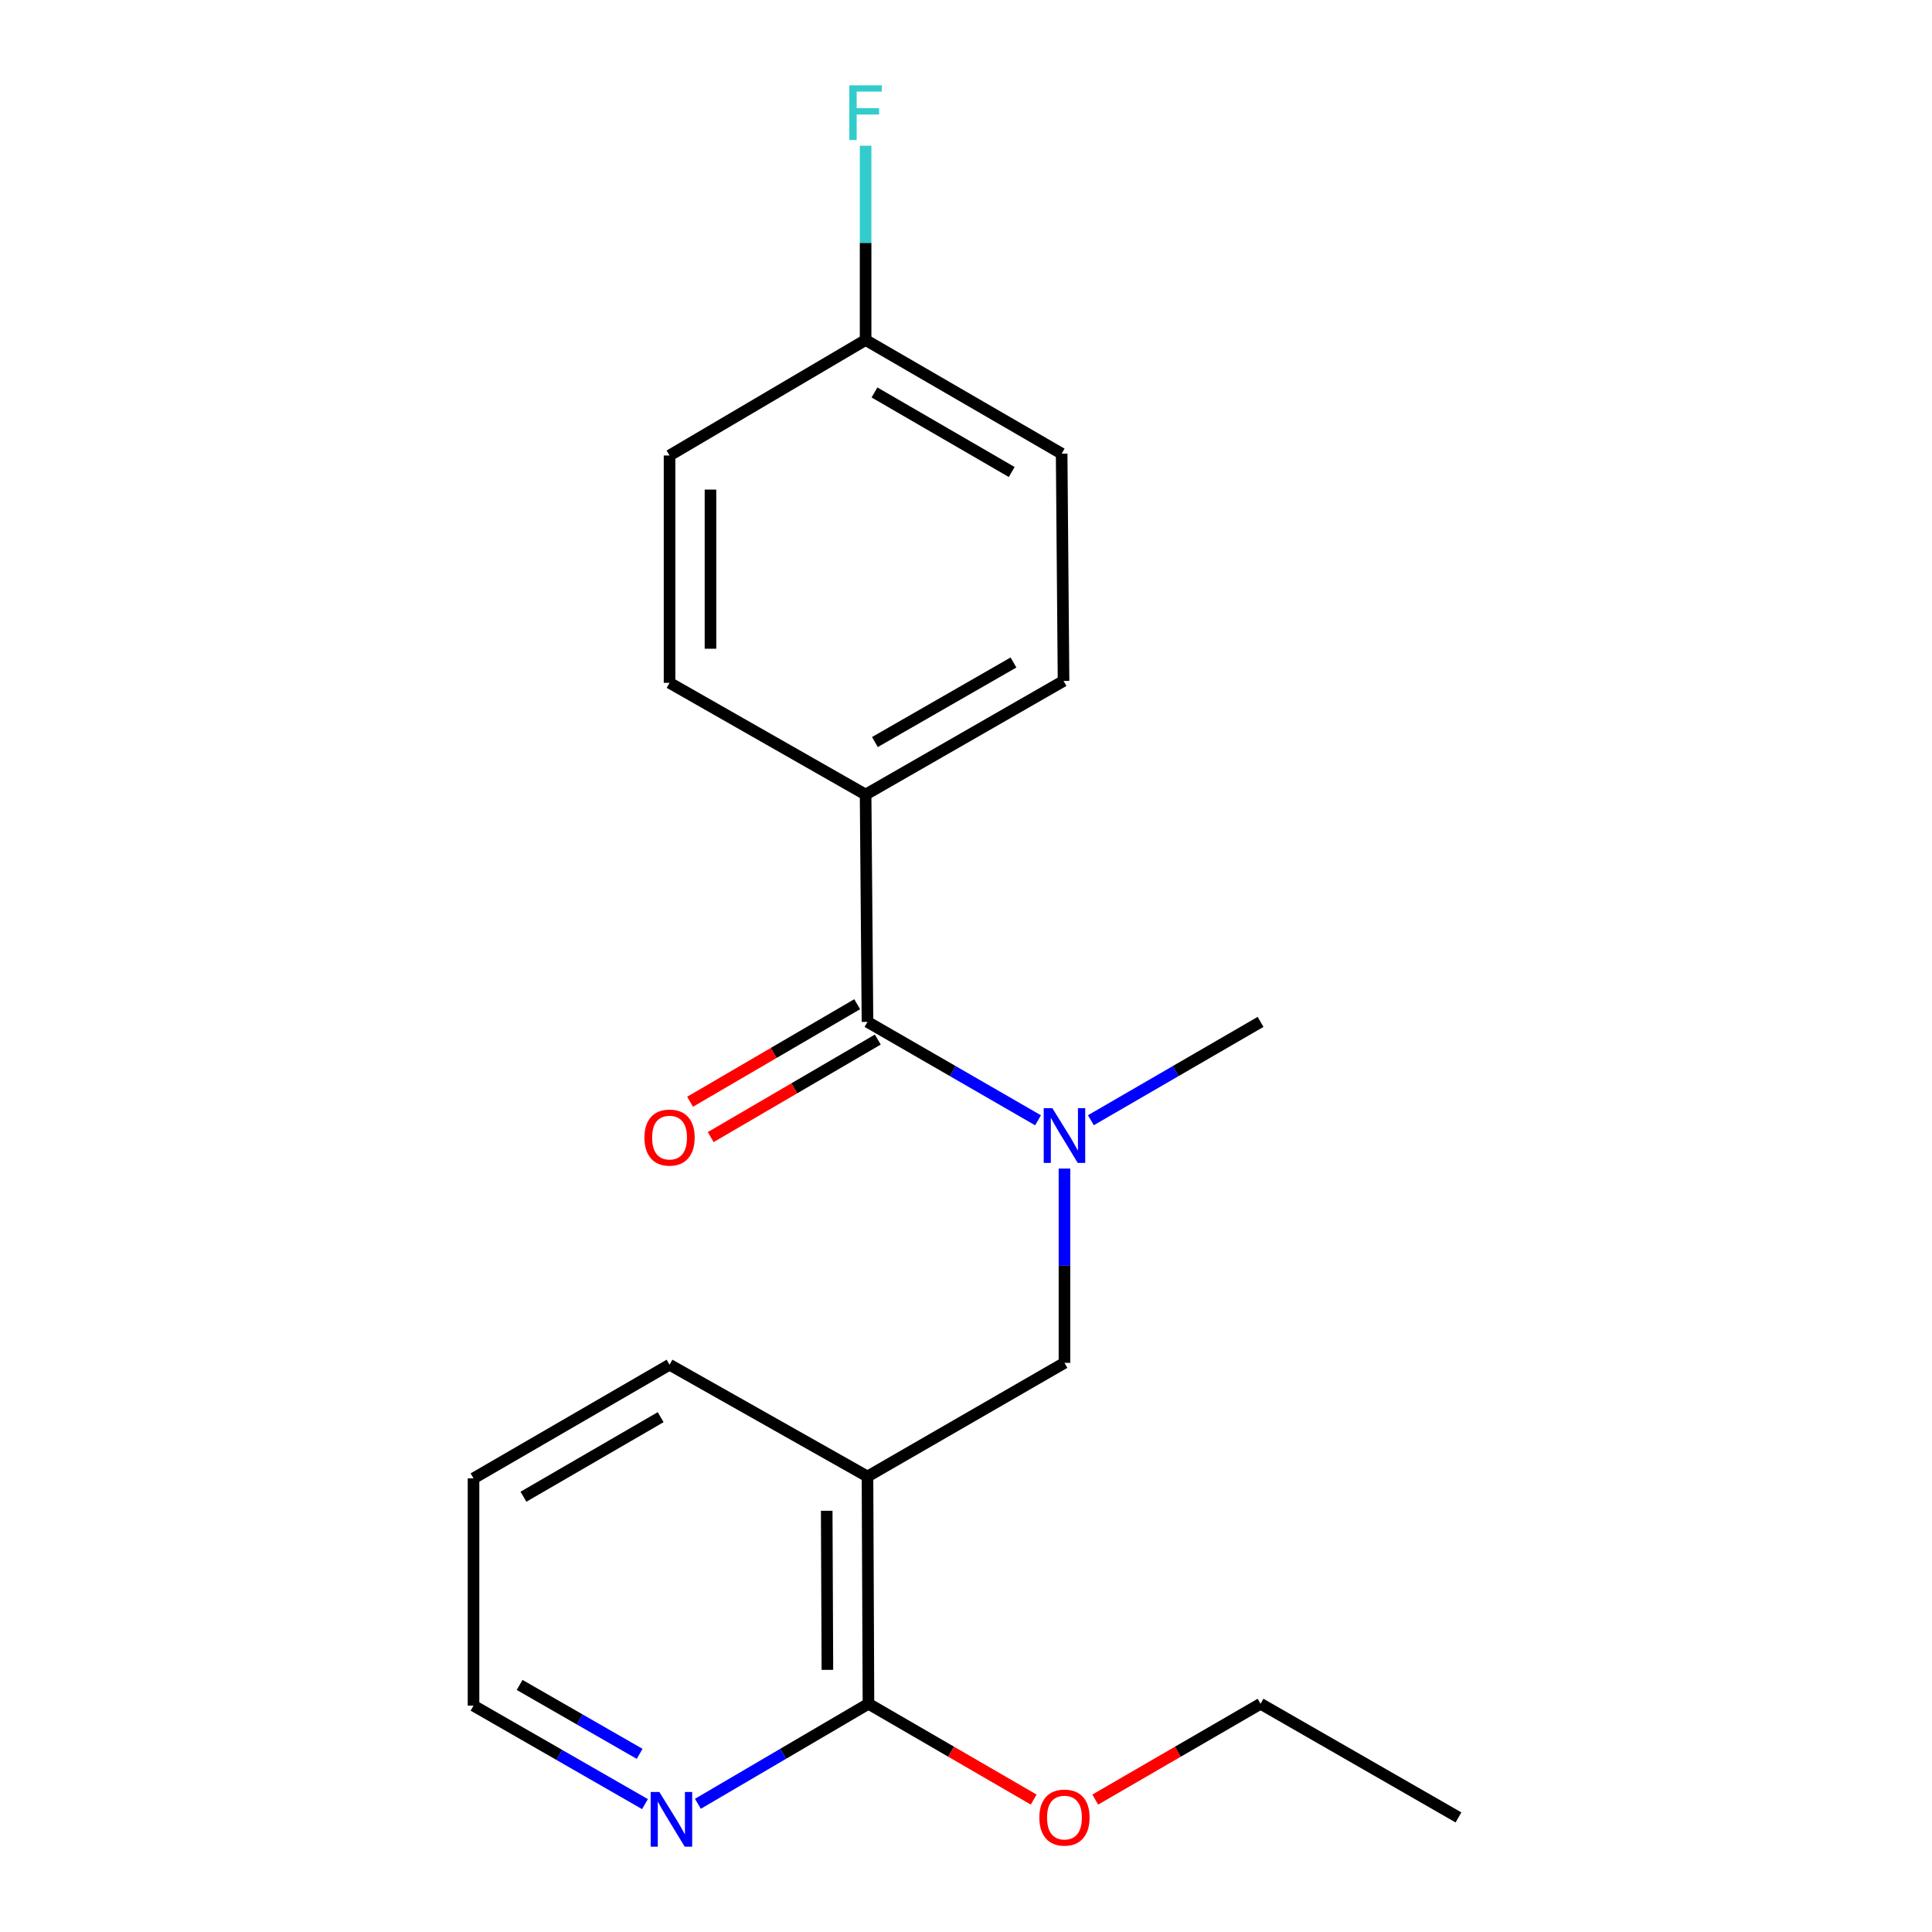 <?xml version='1.0' encoding='iso-8859-1'?>
<svg version='1.1' baseProfile='full'
              xmlns='http://www.w3.org/2000/svg'
                      xmlns:rdkit='http://www.rdkit.org/xml'
                      xmlns:xlink='http://www.w3.org/1999/xlink'
                  xml:space='preserve'
width='1000px' height='1000px' viewBox='0 0 1000 1000'>
<!-- END OF HEADER -->
<rect style='opacity:1.0;fill:#FFFFFF;stroke:none' width='1000' height='1000' x='0' y='0'> </rect>
<path class='bond-1' d='M 449.01,528.926 L 493.147,554.392' style='fill:none;fill-rule:evenodd;stroke:#000000;stroke-width:6px;stroke-linecap:butt;stroke-linejoin:miter;stroke-opacity:1' />
<path class='bond-1' d='M 493.147,554.392 L 537.284,579.859' style='fill:none;fill-rule:evenodd;stroke:#0000FF;stroke-width:6px;stroke-linecap:butt;stroke-linejoin:miter;stroke-opacity:1' />
<path class='bond-4' d='M 449.01,528.926 L 448.033,411.27' style='fill:none;fill-rule:evenodd;stroke:#000000;stroke-width:6px;stroke-linecap:butt;stroke-linejoin:miter;stroke-opacity:1' />
<path class='bond-6' d='M 443.67,519.779 L 400.428,545.021' style='fill:none;fill-rule:evenodd;stroke:#000000;stroke-width:6px;stroke-linecap:butt;stroke-linejoin:miter;stroke-opacity:1' />
<path class='bond-6' d='M 400.428,545.021 L 357.185,570.263' style='fill:none;fill-rule:evenodd;stroke:#FF0000;stroke-width:6px;stroke-linecap:butt;stroke-linejoin:miter;stroke-opacity:1' />
<path class='bond-6' d='M 454.349,538.072 L 411.106,563.315' style='fill:none;fill-rule:evenodd;stroke:#000000;stroke-width:6px;stroke-linecap:butt;stroke-linejoin:miter;stroke-opacity:1' />
<path class='bond-6' d='M 411.106,563.315 L 367.863,588.557' style='fill:none;fill-rule:evenodd;stroke:#FF0000;stroke-width:6px;stroke-linecap:butt;stroke-linejoin:miter;stroke-opacity:1' />
<path class='bond-0' d='M 449.01,764.237 L 550.967,705.409' style='fill:none;fill-rule:evenodd;stroke:#000000;stroke-width:6px;stroke-linecap:butt;stroke-linejoin:miter;stroke-opacity:1' />
<path class='bond-2' d='M 449.01,764.237 L 449.516,881.869' style='fill:none;fill-rule:evenodd;stroke:#000000;stroke-width:6px;stroke-linecap:butt;stroke-linejoin:miter;stroke-opacity:1' />
<path class='bond-2' d='M 427.904,781.972 L 428.258,864.315' style='fill:none;fill-rule:evenodd;stroke:#000000;stroke-width:6px;stroke-linecap:butt;stroke-linejoin:miter;stroke-opacity:1' />
<path class='bond-14' d='M 449.01,764.237 L 346.558,706.374' style='fill:none;fill-rule:evenodd;stroke:#000000;stroke-width:6px;stroke-linecap:butt;stroke-linejoin:miter;stroke-opacity:1' />
<path class='bond-3' d='M 550.967,604.855 L 550.967,655.132' style='fill:none;fill-rule:evenodd;stroke:#0000FF;stroke-width:6px;stroke-linecap:butt;stroke-linejoin:miter;stroke-opacity:1' />
<path class='bond-3' d='M 550.967,655.132 L 550.967,705.409' style='fill:none;fill-rule:evenodd;stroke:#000000;stroke-width:6px;stroke-linecap:butt;stroke-linejoin:miter;stroke-opacity:1' />
<path class='bond-15' d='M 564.64,579.829 L 608.552,554.377' style='fill:none;fill-rule:evenodd;stroke:#0000FF;stroke-width:6px;stroke-linecap:butt;stroke-linejoin:miter;stroke-opacity:1' />
<path class='bond-15' d='M 608.552,554.377 L 652.465,528.926' style='fill:none;fill-rule:evenodd;stroke:#000000;stroke-width:6px;stroke-linecap:butt;stroke-linejoin:miter;stroke-opacity:1' />
<path class='bond-5' d='M 449.516,881.869 L 405.373,907.755' style='fill:none;fill-rule:evenodd;stroke:#000000;stroke-width:6px;stroke-linecap:butt;stroke-linejoin:miter;stroke-opacity:1' />
<path class='bond-5' d='M 405.373,907.755 L 361.231,933.642' style='fill:none;fill-rule:evenodd;stroke:#0000FF;stroke-width:6px;stroke-linecap:butt;stroke-linejoin:miter;stroke-opacity:1' />
<path class='bond-10' d='M 449.516,881.869 L 492.275,906.663' style='fill:none;fill-rule:evenodd;stroke:#000000;stroke-width:6px;stroke-linecap:butt;stroke-linejoin:miter;stroke-opacity:1' />
<path class='bond-10' d='M 492.275,906.663 L 535.035,931.458' style='fill:none;fill-rule:evenodd;stroke:#FF0000;stroke-width:6px;stroke-linecap:butt;stroke-linejoin:miter;stroke-opacity:1' />
<path class='bond-7' d='M 448.033,411.27 L 550.484,352.454' style='fill:none;fill-rule:evenodd;stroke:#000000;stroke-width:6px;stroke-linecap:butt;stroke-linejoin:miter;stroke-opacity:1' />
<path class='bond-7' d='M 452.855,384.077 L 524.57,342.906' style='fill:none;fill-rule:evenodd;stroke:#000000;stroke-width:6px;stroke-linecap:butt;stroke-linejoin:miter;stroke-opacity:1' />
<path class='bond-8' d='M 448.033,411.27 L 346.558,353.431' style='fill:none;fill-rule:evenodd;stroke:#000000;stroke-width:6px;stroke-linecap:butt;stroke-linejoin:miter;stroke-opacity:1' />
<path class='bond-21' d='M 333.842,933.809 L 289.469,908.327' style='fill:none;fill-rule:evenodd;stroke:#0000FF;stroke-width:6px;stroke-linecap:butt;stroke-linejoin:miter;stroke-opacity:1' />
<path class='bond-21' d='M 289.469,908.327 L 245.095,882.845' style='fill:none;fill-rule:evenodd;stroke:#000000;stroke-width:6px;stroke-linecap:butt;stroke-linejoin:miter;stroke-opacity:1' />
<path class='bond-21' d='M 331.078,907.796 L 300.017,889.959' style='fill:none;fill-rule:evenodd;stroke:#0000FF;stroke-width:6px;stroke-linecap:butt;stroke-linejoin:miter;stroke-opacity:1' />
<path class='bond-21' d='M 300.017,889.959 L 268.956,872.121' style='fill:none;fill-rule:evenodd;stroke:#000000;stroke-width:6px;stroke-linecap:butt;stroke-linejoin:miter;stroke-opacity:1' />
<path class='bond-11' d='M 550.484,352.454 L 549.508,234.81' style='fill:none;fill-rule:evenodd;stroke:#000000;stroke-width:6px;stroke-linecap:butt;stroke-linejoin:miter;stroke-opacity:1' />
<path class='bond-12' d='M 346.558,353.431 L 346.558,235.763' style='fill:none;fill-rule:evenodd;stroke:#000000;stroke-width:6px;stroke-linecap:butt;stroke-linejoin:miter;stroke-opacity:1' />
<path class='bond-12' d='M 367.741,335.781 L 367.741,253.414' style='fill:none;fill-rule:evenodd;stroke:#000000;stroke-width:6px;stroke-linecap:butt;stroke-linejoin:miter;stroke-opacity:1' />
<path class='bond-9' d='M 448.033,175.983 L 346.558,235.763' style='fill:none;fill-rule:evenodd;stroke:#000000;stroke-width:6px;stroke-linecap:butt;stroke-linejoin:miter;stroke-opacity:1' />
<path class='bond-13' d='M 448.033,175.983 L 448.033,125.705' style='fill:none;fill-rule:evenodd;stroke:#000000;stroke-width:6px;stroke-linecap:butt;stroke-linejoin:miter;stroke-opacity:1' />
<path class='bond-13' d='M 448.033,125.705 L 448.033,75.428' style='fill:none;fill-rule:evenodd;stroke:#33CCCC;stroke-width:6px;stroke-linecap:butt;stroke-linejoin:miter;stroke-opacity:1' />
<path class='bond-20' d='M 448.033,175.983 L 549.508,234.81' style='fill:none;fill-rule:evenodd;stroke:#000000;stroke-width:6px;stroke-linecap:butt;stroke-linejoin:miter;stroke-opacity:1' />
<path class='bond-20' d='M 452.63,203.132 L 523.663,244.312' style='fill:none;fill-rule:evenodd;stroke:#000000;stroke-width:6px;stroke-linecap:butt;stroke-linejoin:miter;stroke-opacity:1' />
<path class='bond-17' d='M 566.9,931.462 L 609.682,906.665' style='fill:none;fill-rule:evenodd;stroke:#FF0000;stroke-width:6px;stroke-linecap:butt;stroke-linejoin:miter;stroke-opacity:1' />
<path class='bond-17' d='M 609.682,906.665 L 652.465,881.869' style='fill:none;fill-rule:evenodd;stroke:#000000;stroke-width:6px;stroke-linecap:butt;stroke-linejoin:miter;stroke-opacity:1' />
<path class='bond-18' d='M 346.558,706.374 L 245.095,765.202' style='fill:none;fill-rule:evenodd;stroke:#000000;stroke-width:6px;stroke-linecap:butt;stroke-linejoin:miter;stroke-opacity:1' />
<path class='bond-18' d='M 341.964,733.523 L 270.94,774.702' style='fill:none;fill-rule:evenodd;stroke:#000000;stroke-width:6px;stroke-linecap:butt;stroke-linejoin:miter;stroke-opacity:1' />
<path class='bond-16' d='M 245.095,882.845 L 245.095,765.202' style='fill:none;fill-rule:evenodd;stroke:#000000;stroke-width:6px;stroke-linecap:butt;stroke-linejoin:miter;stroke-opacity:1' />
<path class='bond-19' d='M 652.465,881.869 L 754.905,940.696' style='fill:none;fill-rule:evenodd;stroke:#000000;stroke-width:6px;stroke-linecap:butt;stroke-linejoin:miter;stroke-opacity:1' />
<path  class='atom-2' d='M 544.707 573.593
L 553.987 588.593
Q 554.907 590.073, 556.387 592.753
Q 557.867 595.433, 557.947 595.593
L 557.947 573.593
L 561.707 573.593
L 561.707 601.913
L 557.827 601.913
L 547.867 585.513
Q 546.707 583.593, 545.467 581.393
Q 544.267 579.193, 543.907 578.513
L 543.907 601.913
L 540.227 601.913
L 540.227 573.593
L 544.707 573.593
' fill='#0000FF'/>
<path  class='atom-6' d='M 341.275 927.513
L 350.555 942.513
Q 351.475 943.993, 352.955 946.673
Q 354.435 949.353, 354.515 949.513
L 354.515 927.513
L 358.275 927.513
L 358.275 955.833
L 354.395 955.833
L 344.435 939.433
Q 343.275 937.513, 342.035 935.313
Q 340.835 933.113, 340.475 932.433
L 340.475 955.833
L 336.795 955.833
L 336.795 927.513
L 341.275 927.513
' fill='#0000FF'/>
<path  class='atom-7' d='M 333.558 588.81
Q 333.558 582.01, 336.918 578.21
Q 340.278 574.41, 346.558 574.41
Q 352.838 574.41, 356.198 578.21
Q 359.558 582.01, 359.558 588.81
Q 359.558 595.69, 356.158 599.61
Q 352.758 603.49, 346.558 603.49
Q 340.318 603.49, 336.918 599.61
Q 333.558 595.73, 333.558 588.81
M 346.558 600.29
Q 350.878 600.29, 353.198 597.41
Q 355.558 594.49, 355.558 588.81
Q 355.558 583.25, 353.198 580.45
Q 350.878 577.61, 346.558 577.61
Q 342.238 577.61, 339.878 580.41
Q 337.558 583.21, 337.558 588.81
Q 337.558 594.53, 339.878 597.41
Q 342.238 600.29, 346.558 600.29
' fill='#FF0000'/>
<path  class='atom-11' d='M 537.967 940.776
Q 537.967 933.976, 541.327 930.176
Q 544.687 926.376, 550.967 926.376
Q 557.247 926.376, 560.607 930.176
Q 563.967 933.976, 563.967 940.776
Q 563.967 947.656, 560.567 951.576
Q 557.167 955.456, 550.967 955.456
Q 544.727 955.456, 541.327 951.576
Q 537.967 947.696, 537.967 940.776
M 550.967 952.256
Q 555.287 952.256, 557.607 949.376
Q 559.967 946.456, 559.967 940.776
Q 559.967 935.216, 557.607 932.416
Q 555.287 929.576, 550.967 929.576
Q 546.647 929.576, 544.287 932.376
Q 541.967 935.176, 541.967 940.776
Q 541.967 946.496, 544.287 949.376
Q 546.647 952.256, 550.967 952.256
' fill='#FF0000'/>
<path  class='atom-14' d='M 439.613 44.167
L 456.453 44.167
L 456.453 47.407
L 443.413 47.407
L 443.413 56.007
L 455.013 56.007
L 455.013 59.287
L 443.413 59.287
L 443.413 72.487
L 439.613 72.487
L 439.613 44.167
' fill='#33CCCC'/>
</svg>
